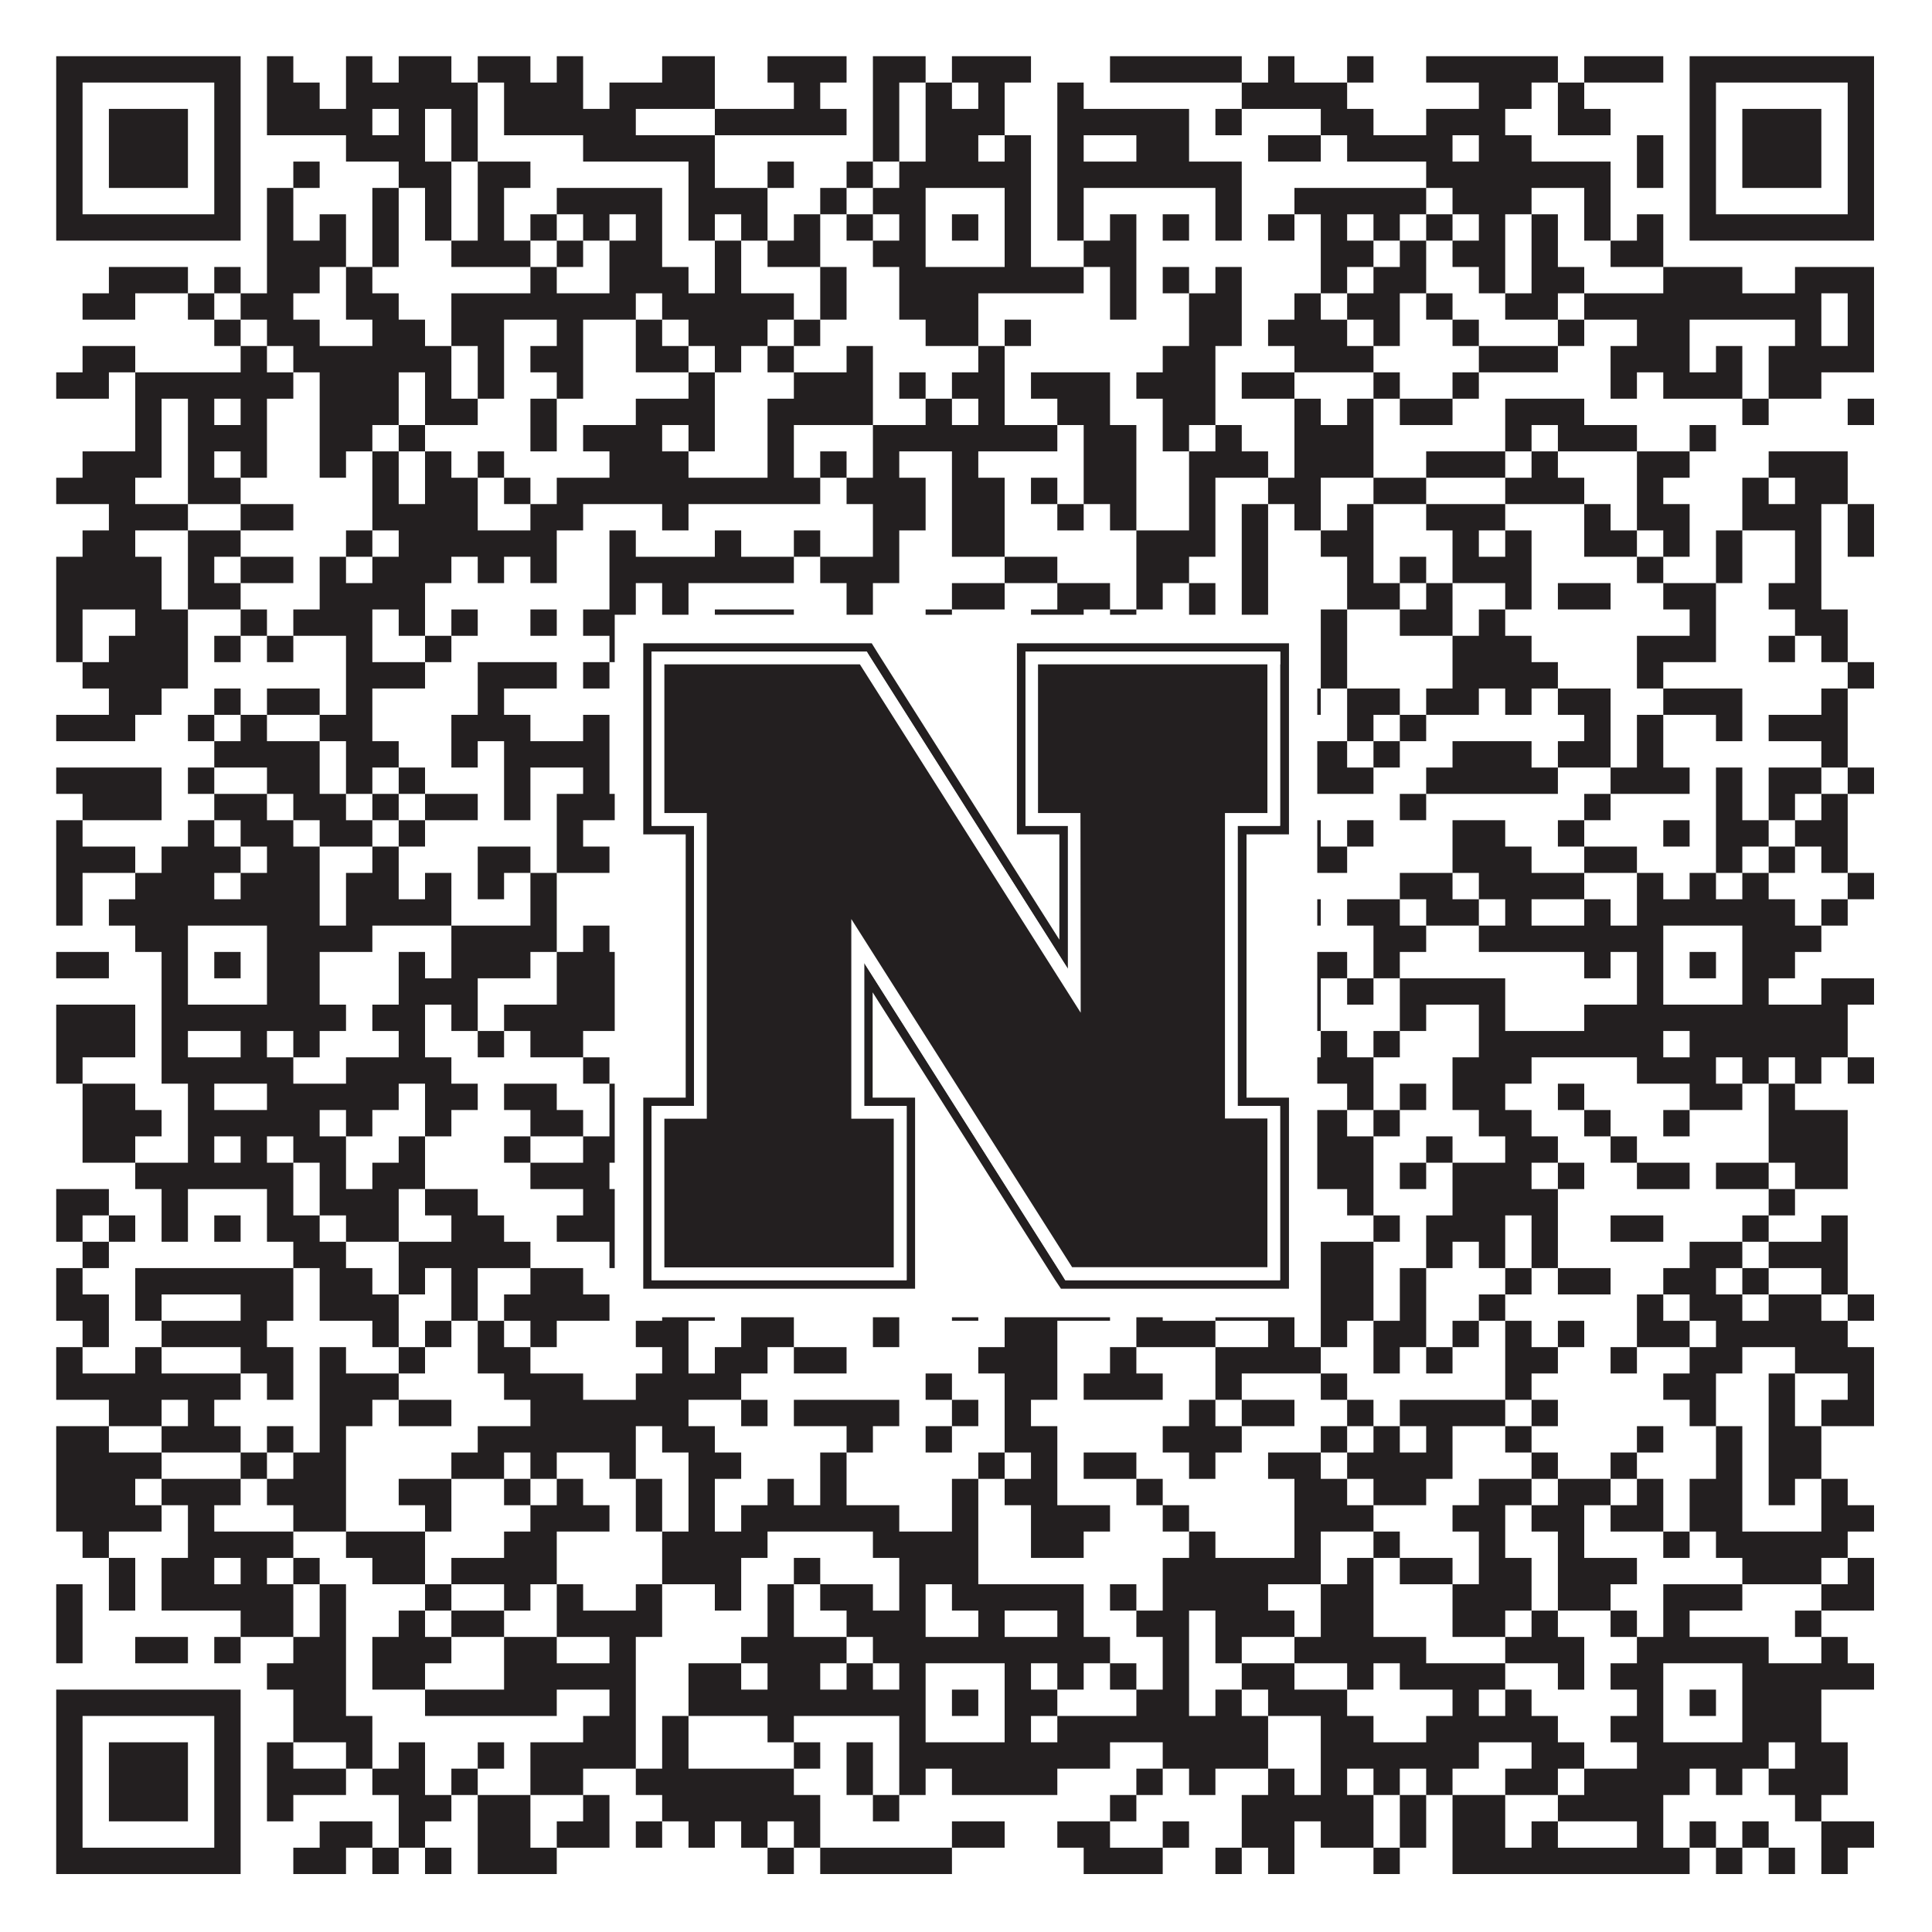 <?xml version="1.0"?>
<svg xmlns="http://www.w3.org/2000/svg" xmlns:xlink="http://www.w3.org/1999/xlink" version="1.1" width="1100px" height="1100px" viewBox="0 0 1100 1100"><rect x="0" y="0" width="1100" height="1100" fill="#ffffff" fill-opacity="1"/><path fill="#231f20" fill-opacity="1" d="M32,32L137,32L137,47L32,47ZM152,32L167,32L167,47L152,47ZM197,32L212,32L212,47L197,47ZM227,32L257,32L257,47L227,47ZM272,32L302,32L302,47L272,47ZM317,32L332,32L332,47L317,47ZM377,32L407,32L407,47L377,47ZM437,32L482,32L482,47L437,47ZM497,32L527,32L527,47L497,47ZM542,32L587,32L587,47L542,47ZM632,32L707,32L707,47L632,47ZM722,32L737,32L737,47L722,47ZM767,32L782,32L782,47L767,47ZM812,32L887,32L887,47L812,47ZM902,32L947,32L947,47L902,47ZM962,32L1067,32L1067,47L962,47ZM32,47L47,47L47,62L32,62ZM122,47L137,47L137,62L122,62ZM152,47L182,47L182,62L152,62ZM197,47L272,47L272,62L197,62ZM287,47L332,47L332,62L287,62ZM347,47L407,47L407,62L347,62ZM452,47L467,47L467,62L452,62ZM497,47L512,47L512,62L497,62ZM527,47L542,47L542,62L527,62ZM557,47L572,47L572,62L557,62ZM602,47L617,47L617,62L602,62ZM707,47L767,47L767,62L707,62ZM842,47L872,47L872,62L842,62ZM887,47L902,47L902,62L887,62ZM962,47L977,47L977,62L962,62ZM1052,47L1067,47L1067,62L1052,62ZM32,62L47,62L47,77L32,77ZM62,62L107,62L107,77L62,77ZM122,62L137,62L137,77L122,77ZM152,62L212,62L212,77L152,77ZM227,62L242,62L242,77L227,77ZM257,62L272,62L272,77L257,77ZM287,62L362,62L362,77L287,77ZM407,62L482,62L482,77L407,77ZM497,62L512,62L512,77L497,77ZM527,62L572,62L572,77L527,77ZM602,62L677,62L677,77L602,77ZM692,62L707,62L707,77L692,77ZM752,62L782,62L782,77L752,77ZM812,62L857,62L857,77L812,77ZM887,62L917,62L917,77L887,77ZM962,62L977,62L977,77L962,77ZM992,62L1037,62L1037,77L992,77ZM1052,62L1067,62L1067,77L1052,77ZM32,77L47,77L47,92L32,92ZM62,77L107,77L107,92L62,92ZM122,77L137,77L137,92L122,92ZM197,77L242,77L242,92L197,92ZM257,77L272,77L272,92L257,92ZM332,77L407,77L407,92L332,92ZM497,77L512,77L512,92L497,92ZM527,77L557,77L557,92L527,92ZM572,77L587,77L587,92L572,92ZM602,77L617,77L617,92L602,92ZM647,77L677,77L677,92L647,92ZM722,77L752,77L752,92L722,92ZM767,77L827,77L827,92L767,92ZM842,77L872,77L872,92L842,92ZM932,77L947,77L947,92L932,92ZM962,77L977,77L977,92L962,92ZM992,77L1037,77L1037,92L992,92ZM1052,77L1067,77L1067,92L1052,92ZM32,92L47,92L47,107L32,107ZM62,92L107,92L107,107L62,107ZM122,92L137,92L137,107L122,107ZM167,92L182,92L182,107L167,107ZM227,92L257,92L257,107L227,107ZM272,92L302,92L302,107L272,107ZM392,92L407,92L407,107L392,107ZM437,92L452,92L452,107L437,107ZM482,92L497,92L497,107L482,107ZM512,92L587,92L587,107L512,107ZM602,92L707,92L707,107L602,107ZM812,92L917,92L917,107L812,107ZM932,92L947,92L947,107L932,107ZM962,92L977,92L977,107L962,107ZM992,92L1037,92L1037,107L992,107ZM1052,92L1067,92L1067,107L1052,107ZM32,107L47,107L47,122L32,122ZM122,107L137,107L137,122L122,122ZM152,107L167,107L167,122L152,122ZM212,107L227,107L227,122L212,122ZM242,107L257,107L257,122L242,122ZM272,107L287,107L287,122L272,122ZM317,107L377,107L377,122L317,122ZM392,107L437,107L437,122L392,122ZM467,107L482,107L482,122L467,122ZM497,107L527,107L527,122L497,122ZM572,107L587,107L587,122L572,122ZM602,107L617,107L617,122L602,122ZM692,107L707,107L707,122L692,122ZM737,107L812,107L812,122L737,122ZM827,107L872,107L872,122L827,122ZM902,107L917,107L917,122L902,122ZM962,107L977,107L977,122L962,122ZM1052,107L1067,107L1067,122L1052,122ZM32,122L137,122L137,137L32,137ZM152,122L167,122L167,137L152,137ZM182,122L197,122L197,137L182,137ZM212,122L227,122L227,137L212,137ZM242,122L257,122L257,137L242,137ZM272,122L287,122L287,137L272,137ZM302,122L317,122L317,137L302,137ZM332,122L347,122L347,137L332,137ZM362,122L377,122L377,137L362,137ZM392,122L407,122L407,137L392,137ZM422,122L437,122L437,137L422,137ZM452,122L467,122L467,137L452,137ZM482,122L497,122L497,137L482,137ZM512,122L527,122L527,137L512,137ZM542,122L557,122L557,137L542,137ZM572,122L587,122L587,137L572,137ZM602,122L617,122L617,137L602,137ZM632,122L647,122L647,137L632,137ZM662,122L677,122L677,137L662,137ZM692,122L707,122L707,137L692,137ZM722,122L737,122L737,137L722,137ZM752,122L767,122L767,137L752,137ZM782,122L797,122L797,137L782,137ZM812,122L827,122L827,137L812,137ZM842,122L857,122L857,137L842,137ZM872,122L887,122L887,137L872,137ZM902,122L917,122L917,137L902,137ZM932,122L947,122L947,137L932,137ZM962,122L1067,122L1067,137L962,137ZM152,137L197,137L197,152L152,152ZM212,137L227,137L227,152L212,152ZM257,137L302,137L302,152L257,152ZM317,137L332,137L332,152L317,152ZM347,137L377,137L377,152L347,152ZM407,137L422,137L422,152L407,152ZM437,137L467,137L467,152L437,152ZM497,137L527,137L527,152L497,152ZM572,137L587,137L587,152L572,152ZM617,137L647,137L647,152L617,152ZM752,137L782,137L782,152L752,152ZM797,137L812,137L812,152L797,152ZM827,137L857,137L857,152L827,152ZM872,137L887,137L887,152L872,152ZM917,137L947,137L947,152L917,152ZM62,152L107,152L107,167L62,167ZM122,152L137,152L137,167L122,167ZM152,152L182,152L182,167L152,167ZM197,152L212,152L212,167L197,167ZM302,152L317,152L317,167L302,167ZM347,152L392,152L392,167L347,167ZM407,152L422,152L422,167L407,167ZM467,152L482,152L482,167L467,167ZM512,152L617,152L617,167L512,167ZM632,152L647,152L647,167L632,167ZM662,152L677,152L677,167L662,167ZM692,152L707,152L707,167L692,167ZM752,152L767,152L767,167L752,167ZM782,152L812,152L812,167L782,167ZM842,152L857,152L857,167L842,167ZM872,152L902,152L902,167L872,167ZM947,152L992,152L992,167L947,167ZM1022,152L1067,152L1067,167L1022,167ZM47,167L77,167L77,182L47,182ZM107,167L122,167L122,182L107,182ZM137,167L167,167L167,182L137,182ZM197,167L227,167L227,182L197,182ZM257,167L362,167L362,182L257,182ZM377,167L452,167L452,182L377,182ZM467,167L482,167L482,182L467,182ZM512,167L557,167L557,182L512,182ZM632,167L647,167L647,182L632,182ZM677,167L707,167L707,182L677,182ZM737,167L752,167L752,182L737,182ZM767,167L797,167L797,182L767,182ZM812,167L827,167L827,182L812,182ZM857,167L887,167L887,182L857,182ZM902,167L1037,167L1037,182L902,182ZM1052,167L1067,167L1067,182L1052,182ZM122,182L137,182L137,197L122,197ZM152,182L182,182L182,197L152,197ZM212,182L242,182L242,197L212,197ZM257,182L287,182L287,197L257,197ZM317,182L332,182L332,197L317,197ZM362,182L377,182L377,197L362,197ZM392,182L437,182L437,197L392,197ZM452,182L467,182L467,197L452,197ZM527,182L557,182L557,197L527,197ZM572,182L587,182L587,197L572,197ZM677,182L707,182L707,197L677,197ZM722,182L767,182L767,197L722,197ZM782,182L797,182L797,197L782,197ZM827,182L842,182L842,197L827,197ZM887,182L902,182L902,197L887,197ZM932,182L962,182L962,197L932,197ZM1022,182L1037,182L1037,197L1022,197ZM1052,182L1067,182L1067,197L1052,197ZM47,197L77,197L77,212L47,212ZM137,197L152,197L152,212L137,212ZM167,197L257,197L257,212L167,212ZM272,197L287,197L287,212L272,212ZM302,197L332,197L332,212L302,212ZM362,197L392,197L392,212L362,212ZM407,197L422,197L422,212L407,212ZM437,197L452,197L452,212L437,212ZM482,197L497,197L497,212L482,212ZM557,197L572,197L572,212L557,212ZM662,197L692,197L692,212L662,212ZM737,197L782,197L782,212L737,212ZM842,197L887,197L887,212L842,212ZM917,197L962,197L962,212L917,212ZM977,197L992,197L992,212L977,212ZM1007,197L1067,197L1067,212L1007,212ZM32,212L62,212L62,227L32,227ZM77,212L167,212L167,227L77,227ZM182,212L227,212L227,227L182,227ZM242,212L257,212L257,227L242,227ZM272,212L287,212L287,227L272,227ZM317,212L332,212L332,227L317,227ZM392,212L407,212L407,227L392,227ZM452,212L497,212L497,227L452,227ZM512,212L527,212L527,227L512,227ZM542,212L572,212L572,227L542,227ZM587,212L632,212L632,227L587,227ZM647,212L692,212L692,227L647,227ZM707,212L737,212L737,227L707,227ZM782,212L797,212L797,227L782,227ZM827,212L842,212L842,227L827,227ZM917,212L932,212L932,227L917,227ZM947,212L992,212L992,227L947,227ZM1007,212L1037,212L1037,227L1007,227ZM77,227L92,227L92,242L77,242ZM107,227L122,227L122,242L107,242ZM137,227L152,227L152,242L137,242ZM182,227L227,227L227,242L182,242ZM242,227L272,227L272,242L242,242ZM302,227L317,227L317,242L302,242ZM362,227L407,227L407,242L362,242ZM437,227L497,227L497,242L437,242ZM527,227L542,227L542,242L527,242ZM557,227L572,227L572,242L557,242ZM602,227L632,227L632,242L602,242ZM662,227L692,227L692,242L662,242ZM737,227L752,227L752,242L737,242ZM767,227L782,227L782,242L767,242ZM797,227L827,227L827,242L797,242ZM857,227L902,227L902,242L857,242ZM992,227L1007,227L1007,242L992,242ZM1052,227L1067,227L1067,242L1052,242ZM77,242L92,242L92,257L77,257ZM107,242L152,242L152,257L107,257ZM182,242L212,242L212,257L182,257ZM227,242L242,242L242,257L227,257ZM302,242L317,242L317,257L302,257ZM332,242L377,242L377,257L332,257ZM392,242L407,242L407,257L392,257ZM437,242L452,242L452,257L437,257ZM497,242L602,242L602,257L497,257ZM617,242L647,242L647,257L617,257ZM662,242L677,242L677,257L662,257ZM692,242L707,242L707,257L692,257ZM737,242L782,242L782,257L737,257ZM857,242L872,242L872,257L857,257ZM887,242L932,242L932,257L887,257ZM962,242L977,242L977,257L962,257ZM47,257L92,257L92,272L47,272ZM107,257L122,257L122,272L107,272ZM137,257L152,257L152,272L137,272ZM182,257L197,257L197,272L182,272ZM212,257L227,257L227,272L212,272ZM242,257L257,257L257,272L242,272ZM272,257L287,257L287,272L272,272ZM347,257L392,257L392,272L347,272ZM437,257L452,257L452,272L437,272ZM467,257L482,257L482,272L467,272ZM497,257L512,257L512,272L497,272ZM542,257L557,257L557,272L542,272ZM617,257L647,257L647,272L617,272ZM677,257L722,257L722,272L677,272ZM737,257L782,257L782,272L737,272ZM812,257L857,257L857,272L812,272ZM872,257L887,257L887,272L872,272ZM932,257L962,257L962,272L932,272ZM1007,257L1052,257L1052,272L1007,272ZM32,272L77,272L77,287L32,287ZM107,272L137,272L137,287L107,287ZM212,272L227,272L227,287L212,287ZM242,272L272,272L272,287L242,287ZM287,272L302,272L302,287L287,287ZM317,272L467,272L467,287L317,287ZM482,272L527,272L527,287L482,287ZM542,272L572,272L572,287L542,287ZM587,272L602,272L602,287L587,287ZM617,272L647,272L647,287L617,287ZM677,272L692,272L692,287L677,287ZM722,272L752,272L752,287L722,287ZM782,272L812,272L812,287L782,287ZM857,272L902,272L902,287L857,287ZM932,272L947,272L947,287L932,287ZM992,272L1007,272L1007,287L992,287ZM1022,272L1052,272L1052,287L1022,287ZM62,287L107,287L107,302L62,302ZM137,287L167,287L167,302L137,302ZM212,287L272,287L272,302L212,302ZM302,287L332,287L332,302L302,302ZM377,287L392,287L392,302L377,302ZM497,287L527,287L527,302L497,302ZM542,287L572,287L572,302L542,302ZM602,287L617,287L617,302L602,302ZM632,287L647,287L647,302L632,302ZM677,287L692,287L692,302L677,302ZM707,287L722,287L722,302L707,302ZM737,287L752,287L752,302L737,302ZM767,287L782,287L782,302L767,302ZM812,287L857,287L857,302L812,302ZM902,287L917,287L917,302L902,302ZM932,287L962,287L962,302L932,302ZM992,287L1037,287L1037,302L992,302ZM1052,287L1067,287L1067,302L1052,302ZM47,302L77,302L77,317L47,317ZM107,302L137,302L137,317L107,317ZM197,302L212,302L212,317L197,317ZM227,302L317,302L317,317L227,317ZM347,302L362,302L362,317L347,317ZM407,302L422,302L422,317L407,317ZM452,302L467,302L467,317L452,317ZM497,302L512,302L512,317L497,317ZM542,302L572,302L572,317L542,317ZM647,302L692,302L692,317L647,317ZM707,302L722,302L722,317L707,317ZM752,302L782,302L782,317L752,317ZM827,302L842,302L842,317L827,317ZM857,302L872,302L872,317L857,317ZM902,302L932,302L932,317L902,317ZM947,302L962,302L962,317L947,317ZM977,302L992,302L992,317L977,317ZM1022,302L1037,302L1037,317L1022,317ZM1052,302L1067,302L1067,317L1052,317ZM32,317L92,317L92,332L32,332ZM107,317L122,317L122,332L107,332ZM137,317L167,317L167,332L137,332ZM182,317L197,317L197,332L182,332ZM212,317L257,317L257,332L212,332ZM272,317L287,317L287,332L272,332ZM302,317L317,317L317,332L302,332ZM347,317L452,317L452,332L347,332ZM467,317L512,317L512,332L467,332ZM572,317L602,317L602,332L572,332ZM647,317L677,317L677,332L647,332ZM707,317L722,317L722,332L707,332ZM767,317L782,317L782,332L767,332ZM797,317L812,317L812,332L797,332ZM827,317L872,317L872,332L827,332ZM932,317L947,317L947,332L932,332ZM977,317L992,317L992,332L977,332ZM1022,317L1037,317L1037,332L1022,332ZM32,332L92,332L92,347L32,347ZM107,332L137,332L137,347L107,347ZM182,332L242,332L242,347L182,347ZM347,332L362,332L362,347L347,347ZM377,332L392,332L392,347L377,347ZM482,332L497,332L497,347L482,347ZM542,332L572,332L572,347L542,347ZM602,332L632,332L632,347L602,347ZM647,332L662,332L662,347L647,347ZM677,332L692,332L692,347L677,347ZM707,332L722,332L722,347L707,347ZM767,332L797,332L797,347L767,347ZM812,332L827,332L827,347L812,347ZM857,332L872,332L872,347L857,347ZM887,332L917,332L917,347L887,347ZM947,332L977,332L977,347L947,347ZM1007,332L1037,332L1037,347L1007,347ZM32,347L47,347L47,362L32,362ZM77,347L107,347L107,362L77,362ZM137,347L152,347L152,362L137,362ZM167,347L212,347L212,362L167,362ZM227,347L242,347L242,362L227,362ZM257,347L272,347L272,362L257,362ZM302,347L317,347L317,362L302,362ZM332,347L362,347L362,362L332,362ZM377,347L392,347L392,362L377,362ZM407,347L452,347L452,362L407,362ZM482,347L497,347L497,362L482,362ZM527,347L542,347L542,362L527,362ZM587,347L617,347L617,362L587,362ZM632,347L647,347L647,362L632,362ZM677,347L692,347L692,362L677,362ZM707,347L722,347L722,362L707,362ZM752,347L767,347L767,362L752,362ZM797,347L827,347L827,362L797,362ZM842,347L857,347L857,362L842,362ZM962,347L977,347L977,362L962,362ZM1022,347L1052,347L1052,362L1022,362ZM32,362L47,362L47,377L32,377ZM62,362L107,362L107,377L62,377ZM122,362L137,362L137,377L122,377ZM152,362L167,362L167,377L152,377ZM197,362L212,362L212,377L197,377ZM242,362L257,362L257,377L242,377ZM347,362L362,362L362,377L347,377ZM392,362L497,362L497,377L392,377ZM527,362L542,362L542,377L527,377ZM572,362L587,362L587,377L572,377ZM617,362L647,362L647,377L617,377ZM662,362L692,362L692,377L662,377ZM707,362L722,362L722,377L707,377ZM752,362L767,362L767,377L752,377ZM827,362L872,362L872,377L827,377ZM932,362L977,362L977,377L932,377ZM1007,362L1022,362L1022,377L1007,377ZM1037,362L1052,362L1052,377L1037,377ZM47,377L107,377L107,392L47,392ZM197,377L242,377L242,392L197,392ZM272,377L317,377L317,392L272,392ZM332,377L347,377L347,392L332,392ZM362,377L377,377L377,392L362,392ZM392,377L407,377L407,392L392,392ZM422,377L437,377L437,392L422,392ZM467,377L497,377L497,392L467,392ZM542,377L587,377L587,392L542,392ZM602,377L617,377L617,392L602,392ZM662,377L692,377L692,392L662,392ZM752,377L767,377L767,392L752,392ZM827,377L887,377L887,392L827,392ZM932,377L947,377L947,392L932,392ZM1052,377L1067,377L1067,392L1052,392ZM62,392L92,392L92,407L62,407ZM122,392L137,392L137,407L122,407ZM152,392L182,392L182,407L152,407ZM197,392L212,392L212,407L197,407ZM272,392L287,392L287,407L272,407ZM362,392L407,392L407,407L362,407ZM437,392L467,392L467,407L437,407ZM482,392L572,392L572,407L482,407ZM602,392L662,392L662,407L602,407ZM677,392L722,392L722,407L677,407ZM737,392L752,392L752,407L737,407ZM767,392L797,392L797,407L767,407ZM812,392L842,392L842,407L812,407ZM857,392L872,392L872,407L857,407ZM887,392L917,392L917,407L887,407ZM947,392L992,392L992,407L947,407ZM1037,392L1052,392L1052,407L1037,407ZM32,407L77,407L77,422L32,422ZM107,407L122,407L122,422L107,422ZM137,407L152,407L152,422L137,422ZM182,407L212,407L212,422L182,422ZM257,407L302,407L302,422L257,422ZM332,407L347,407L347,422L332,422ZM362,407L377,407L377,422L362,422ZM422,407L437,407L437,422L422,422ZM452,407L512,407L512,422L452,422ZM542,407L557,407L557,422L542,422ZM572,407L602,407L602,422L572,422ZM617,407L632,407L632,422L617,422ZM647,407L692,407L692,422L647,422ZM722,407L737,407L737,422L722,422ZM767,407L782,407L782,422L767,422ZM797,407L812,407L812,422L797,422ZM902,407L917,407L917,422L902,422ZM932,407L947,407L947,422L932,422ZM977,407L992,407L992,422L977,422ZM1007,407L1052,407L1052,422L1007,422ZM122,422L182,422L182,437L122,437ZM197,422L227,422L227,437L197,437ZM257,422L272,422L272,437L257,437ZM287,422L347,422L347,437L287,437ZM377,422L392,422L392,437L377,437ZM452,422L467,422L467,437L452,437ZM512,422L557,422L557,437L512,437ZM572,422L587,422L587,437L572,437ZM602,422L617,422L617,437L602,437ZM632,422L707,422L707,437L632,437ZM722,422L767,422L767,437L722,437ZM782,422L797,422L797,437L782,437ZM827,422L872,422L872,437L827,437ZM887,422L917,422L917,437L887,437ZM932,422L947,422L947,437L932,437ZM1037,422L1052,422L1052,437L1037,437ZM32,437L92,437L92,452L32,452ZM107,437L122,437L122,452L107,452ZM152,437L182,437L182,452L152,452ZM197,437L212,437L212,452L197,452ZM227,437L242,437L242,452L227,452ZM287,437L302,437L302,452L287,452ZM332,437L347,437L347,452L332,452ZM377,437L392,437L392,452L377,452ZM407,437L422,437L422,452L407,452ZM452,437L497,437L497,452L452,452ZM527,437L557,437L557,452L527,452ZM587,437L617,437L617,452L587,452ZM632,437L662,437L662,452L632,452ZM677,437L692,437L692,452L677,452ZM737,437L782,437L782,452L737,452ZM812,437L887,437L887,452L812,452ZM917,437L962,437L962,452L917,452ZM977,437L992,437L992,452L977,452ZM1007,437L1037,437L1037,452L1007,452ZM1052,437L1067,437L1067,452L1052,452ZM47,452L92,452L92,467L47,467ZM122,452L152,452L152,467L122,467ZM167,452L197,452L197,467L167,467ZM212,452L227,452L227,467L212,467ZM242,452L272,452L272,467L242,467ZM287,452L302,452L302,467L287,467ZM317,452L362,452L362,467L317,467ZM392,452L437,452L437,467L392,467ZM452,452L467,452L467,467L452,467ZM497,452L542,452L542,467L497,467ZM557,452L602,452L602,467L557,467ZM617,452L662,452L662,467L617,467ZM677,452L737,452L737,467L677,467ZM797,452L812,452L812,467L797,467ZM902,452L917,452L917,467L902,467ZM977,452L992,452L992,467L977,467ZM1007,452L1022,452L1022,467L1007,467ZM1037,452L1052,452L1052,467L1037,467ZM32,467L47,467L47,482L32,482ZM107,467L122,467L122,482L107,482ZM137,467L167,467L167,482L137,482ZM182,467L212,467L212,482L182,482ZM227,467L242,467L242,482L227,482ZM317,467L332,467L332,482L317,482ZM377,467L392,467L392,482L377,482ZM407,467L437,467L437,482L407,482ZM452,467L467,467L467,482L452,482ZM512,467L527,467L527,482L512,482ZM542,467L572,467L572,482L542,482ZM617,467L632,467L632,482L617,482ZM647,467L662,467L662,482L647,482ZM677,467L707,467L707,482L677,482ZM737,467L752,467L752,482L737,482ZM767,467L782,467L782,482L767,482ZM827,467L857,467L857,482L827,482ZM887,467L902,467L902,482L887,482ZM947,467L962,467L962,482L947,482ZM977,467L1007,467L1007,482L977,482ZM1022,467L1052,467L1052,482L1022,482ZM32,482L77,482L77,497L32,497ZM92,482L137,482L137,497L92,497ZM152,482L182,482L182,497L152,497ZM212,482L227,482L227,497L212,497ZM272,482L302,482L302,497L272,497ZM317,482L347,482L347,497L317,497ZM407,482L437,482L437,497L407,497ZM452,482L482,482L482,497L452,497ZM497,482L512,482L512,497L497,497ZM527,482L557,482L557,497L527,497ZM572,482L587,482L587,497L572,497ZM602,482L617,482L617,497L602,497ZM632,482L662,482L662,497L632,497ZM707,482L767,482L767,497L707,497ZM827,482L872,482L872,497L827,497ZM902,482L932,482L932,497L902,497ZM977,482L992,482L992,497L977,497ZM1007,482L1022,482L1022,497L1007,497ZM1037,482L1052,482L1052,497L1037,497ZM32,497L47,497L47,512L32,512ZM77,497L122,497L122,512L77,512ZM137,497L182,497L182,512L137,512ZM197,497L227,497L227,512L197,512ZM242,497L257,497L257,512L242,512ZM272,497L287,497L287,512L272,512ZM302,497L317,497L317,512L302,512ZM422,497L437,497L437,512L422,512ZM452,497L467,497L467,512L452,512ZM482,497L512,497L512,512L482,512ZM542,497L632,497L632,512L542,512ZM677,497L692,497L692,512L677,512ZM707,497L722,497L722,512L707,512ZM797,497L827,497L827,512L797,512ZM842,497L902,497L902,512L842,512ZM932,497L947,497L947,512L932,512ZM962,497L977,497L977,512L962,512ZM992,497L1007,497L1007,512L992,512ZM1052,497L1067,497L1067,512L1052,512ZM32,512L47,512L47,527L32,527ZM62,512L182,512L182,527L62,527ZM197,512L257,512L257,527L197,527ZM302,512L317,512L317,527L302,527ZM392,512L407,512L407,527L392,527ZM452,512L482,512L482,527L452,527ZM512,512L587,512L587,527L512,527ZM602,512L722,512L722,527L602,527ZM737,512L752,512L752,527L737,527ZM767,512L797,512L797,527L767,527ZM812,512L842,512L842,527L812,527ZM857,512L872,512L872,527L857,527ZM902,512L917,512L917,527L902,527ZM932,512L1022,512L1022,527L932,527ZM1037,512L1052,512L1052,527L1037,527ZM77,527L107,527L107,542L77,542ZM152,527L212,527L212,542L152,542ZM257,527L317,527L317,542L257,542ZM332,527L347,527L347,542L332,542ZM377,527L407,527L407,542L377,542ZM437,527L482,527L482,542L437,542ZM512,527L527,527L527,542L512,542ZM572,527L587,527L587,542L572,542ZM602,527L617,527L617,542L602,542ZM632,527L662,527L662,542L632,542ZM677,527L737,527L737,542L677,542ZM782,527L812,527L812,542L782,542ZM842,527L947,527L947,542L842,542ZM992,527L1037,527L1037,542L992,542ZM32,542L62,542L62,557L32,557ZM92,542L107,542L107,557L92,557ZM122,542L137,542L137,557L122,557ZM152,542L182,542L182,557L152,557ZM227,542L242,542L242,557L227,557ZM257,542L302,542L302,557L257,557ZM317,542L362,542L362,557L317,557ZM377,542L407,542L407,557L377,557ZM422,542L437,542L437,557L422,557ZM482,542L527,542L527,557L482,557ZM542,542L557,542L557,557L542,557ZM572,542L692,542L692,557L572,557ZM707,542L767,542L767,557L707,557ZM782,542L797,542L797,557L782,557ZM902,542L917,542L917,557L902,557ZM932,542L947,542L947,557L932,557ZM962,542L977,542L977,557L962,557ZM992,542L1022,542L1022,557L992,557ZM92,557L107,557L107,572L92,572ZM152,557L182,557L182,572L152,572ZM227,557L272,557L272,572L227,572ZM317,557L362,557L362,572L317,572ZM392,557L407,557L407,572L392,572ZM422,557L452,557L452,572L422,572ZM467,557L497,557L497,572L467,572ZM512,557L527,557L527,572L512,572ZM572,557L617,557L617,572L572,572ZM647,557L662,557L662,572L647,572ZM722,557L752,557L752,572L722,572ZM767,557L782,557L782,572L767,572ZM797,557L857,557L857,572L797,572ZM932,557L947,557L947,572L932,572ZM992,557L1007,557L1007,572L992,572ZM1037,557L1067,557L1067,572L1037,572ZM32,572L77,572L77,587L32,587ZM92,572L197,572L197,587L92,587ZM212,572L242,572L242,587L212,587ZM257,572L272,572L272,587L257,587ZM287,572L362,572L362,587L287,587ZM407,572L482,572L482,587L407,587ZM497,572L587,572L587,587L497,587ZM602,572L617,572L617,587L602,587ZM647,572L752,572L752,587L647,587ZM797,572L812,572L812,587L797,587ZM842,572L857,572L857,587L842,587ZM902,572L1052,572L1052,587L902,587ZM32,587L77,587L77,602L32,602ZM92,587L107,587L107,602L92,602ZM137,587L152,587L152,602L137,602ZM167,587L182,587L182,602L167,602ZM227,587L242,587L242,602L227,602ZM272,587L287,587L287,602L272,602ZM302,587L332,587L332,602L302,602ZM362,587L377,587L377,602L362,602ZM392,587L407,587L407,602L392,602ZM482,587L497,587L497,602L482,602ZM527,587L542,587L542,602L527,602ZM557,587L587,587L587,602L557,602ZM632,587L647,587L647,602L632,602ZM662,587L677,587L677,602L662,602ZM722,587L737,587L737,602L722,602ZM752,587L767,587L767,602L752,602ZM782,587L797,587L797,602L782,602ZM842,587L947,587L947,602L842,602ZM962,587L1052,587L1052,602L962,602ZM32,602L47,602L47,617L32,617ZM92,602L167,602L167,617L92,617ZM197,602L257,602L257,617L197,617ZM332,602L347,602L347,617L332,617ZM362,602L392,602L392,617L362,617ZM422,602L437,602L437,617L422,617ZM452,602L527,602L527,617L452,617ZM587,602L632,602L632,617L587,617ZM647,602L677,602L677,617L647,617ZM707,602L722,602L722,617L707,617ZM737,602L782,602L782,617L737,617ZM827,602L872,602L872,617L827,617ZM932,602L977,602L977,617L932,617ZM992,602L1007,602L1007,617L992,617ZM1022,602L1037,602L1037,617L1022,617ZM1052,602L1067,602L1067,617L1052,617ZM47,617L77,617L77,632L47,632ZM107,617L122,617L122,632L107,632ZM152,617L227,617L227,632L152,632ZM242,617L272,617L272,632L242,632ZM287,617L317,617L317,632L287,632ZM347,617L362,617L362,632L347,632ZM437,617L497,617L497,632L437,632ZM527,617L542,617L542,632L527,632ZM557,617L572,617L572,632L557,632ZM587,617L602,617L602,632L587,632ZM647,617L707,617L707,632L647,632ZM722,617L737,617L737,632L722,632ZM767,617L782,617L782,632L767,632ZM797,617L812,617L812,632L797,632ZM827,617L857,617L857,632L827,632ZM887,617L902,617L902,632L887,632ZM962,617L992,617L992,632L962,632ZM1007,617L1022,617L1022,632L1007,632ZM47,632L92,632L92,647L47,647ZM107,632L182,632L182,647L107,647ZM197,632L212,632L212,647L197,647ZM242,632L257,632L257,647L242,647ZM302,632L332,632L332,647L302,647ZM347,632L362,632L362,647L347,647ZM407,632L467,632L467,647L407,647ZM482,632L497,632L497,647L482,647ZM527,632L557,632L557,647L527,647ZM602,632L617,632L617,647L602,647ZM647,632L692,632L692,647L647,647ZM707,632L767,632L767,647L707,647ZM782,632L797,632L797,647L782,647ZM842,632L872,632L872,647L842,647ZM902,632L917,632L917,647L902,647ZM947,632L962,632L962,647L947,647ZM1007,632L1052,632L1052,647L1007,647ZM47,647L77,647L77,662L47,662ZM107,647L122,647L122,662L107,662ZM137,647L152,647L152,662L137,662ZM167,647L197,647L197,662L167,662ZM227,647L242,647L242,662L227,662ZM287,647L302,647L302,662L287,662ZM332,647L377,647L377,662L332,662ZM392,647L407,647L407,662L392,662ZM437,647L452,647L452,662L437,662ZM467,647L482,647L482,662L467,662ZM497,647L527,647L527,662L497,662ZM557,647L572,647L572,662L557,662ZM587,647L602,647L602,662L587,662ZM617,647L632,647L632,662L617,662ZM647,647L677,647L677,662L647,662ZM692,647L782,647L782,662L692,662ZM812,647L827,647L827,662L812,662ZM857,647L887,647L887,662L857,662ZM917,647L932,647L932,662L917,662ZM1007,647L1052,647L1052,662L1007,662ZM77,662L167,662L167,677L77,677ZM182,662L197,662L197,677L182,677ZM212,662L242,662L242,677L212,677ZM302,662L347,662L347,677L302,677ZM362,662L407,662L407,677L362,677ZM482,662L497,662L497,677L482,677ZM512,662L572,662L572,677L512,677ZM632,662L782,662L782,677L632,677ZM797,662L812,662L812,677L797,677ZM827,662L872,662L872,677L827,677ZM887,662L902,662L902,677L887,677ZM932,662L962,662L962,677L932,677ZM977,662L1007,662L1007,677L977,677ZM1022,662L1052,662L1052,677L1022,677ZM32,677L62,677L62,692L32,692ZM92,677L107,677L107,692L92,692ZM152,677L167,677L167,692L152,692ZM182,677L227,677L227,692L182,692ZM242,677L272,677L272,692L242,692ZM332,677L362,677L362,692L332,692ZM407,677L422,677L422,692L407,692ZM437,677L512,677L512,692L437,692ZM542,677L617,677L617,692L542,692ZM707,677L737,677L737,692L707,692ZM767,677L782,677L782,692L767,692ZM827,677L887,677L887,692L827,692ZM1007,677L1022,677L1022,692L1007,692ZM32,692L47,692L47,707L32,707ZM62,692L77,692L77,707L62,707ZM92,692L107,692L107,707L92,707ZM122,692L137,692L137,707L122,707ZM152,692L182,692L182,707L152,707ZM197,692L227,692L227,707L197,707ZM257,692L287,692L287,707L257,707ZM317,692L362,692L362,707L317,707ZM392,692L422,692L422,707L392,707ZM452,692L467,692L467,707L452,707ZM512,692L527,692L527,707L512,707ZM557,692L572,692L572,707L557,707ZM602,692L617,692L617,707L602,707ZM632,692L677,692L677,707L632,707ZM692,692L707,692L707,707L692,707ZM782,692L797,692L797,707L782,707ZM812,692L857,692L857,707L812,707ZM872,692L887,692L887,707L872,707ZM917,692L947,692L947,707L917,707ZM992,692L1007,692L1007,707L992,707ZM1037,692L1052,692L1052,707L1037,707ZM47,707L62,707L62,722L47,722ZM167,707L197,707L197,722L167,722ZM227,707L302,707L302,722L227,722ZM347,707L407,707L407,722L347,722ZM482,707L497,707L497,722L482,722ZM512,707L527,707L527,722L512,722ZM602,707L632,707L632,722L602,722ZM677,707L692,707L692,722L677,722ZM707,707L737,707L737,722L707,722ZM752,707L782,707L782,722L752,722ZM812,707L827,707L827,722L812,722ZM842,707L857,707L857,722L842,722ZM872,707L887,707L887,722L872,722ZM962,707L992,707L992,722L962,722ZM1007,707L1052,707L1052,722L1007,722ZM32,722L47,722L47,737L32,737ZM77,722L167,722L167,737L77,737ZM182,722L212,722L212,737L182,737ZM227,722L242,722L242,737L227,737ZM257,722L272,722L272,737L257,737ZM302,722L332,722L332,737L302,737ZM362,722L392,722L392,737L362,737ZM437,722L452,722L452,737L437,737ZM482,722L527,722L527,737L482,737ZM572,722L617,722L617,737L572,737ZM647,722L662,722L662,737L647,737ZM707,722L737,722L737,737L707,737ZM752,722L782,722L782,737L752,737ZM797,722L812,722L812,737L797,737ZM857,722L872,722L872,737L857,737ZM887,722L917,722L917,737L887,737ZM947,722L977,722L977,737L947,737ZM992,722L1007,722L1007,737L992,737ZM1037,722L1052,722L1052,737L1037,737ZM32,737L62,737L62,752L32,752ZM77,737L92,737L92,752L77,752ZM137,737L167,737L167,752L137,752ZM182,737L227,737L227,752L182,752ZM257,737L272,737L272,752L257,752ZM287,737L347,737L347,752L287,752ZM377,737L407,737L407,752L377,752ZM422,737L452,737L452,752L422,752ZM497,737L512,737L512,752L497,752ZM542,737L557,737L557,752L542,752ZM572,737L632,737L632,752L572,752ZM647,737L662,737L662,752L647,752ZM692,737L737,737L737,752L692,752ZM752,737L782,737L782,752L752,752ZM797,737L812,737L812,752L797,752ZM842,737L857,737L857,752L842,752ZM932,737L947,737L947,752L932,752ZM962,737L992,737L992,752L962,752ZM1007,737L1037,737L1037,752L1007,752ZM1052,737L1067,737L1067,752L1052,752ZM47,752L62,752L62,767L47,767ZM92,752L152,752L152,767L92,767ZM212,752L227,752L227,767L212,767ZM242,752L257,752L257,767L242,767ZM272,752L287,752L287,767L272,767ZM302,752L317,752L317,767L302,767ZM362,752L392,752L392,767L362,767ZM422,752L452,752L452,767L422,767ZM497,752L512,752L512,767L497,767ZM572,752L602,752L602,767L572,767ZM647,752L692,752L692,767L647,767ZM722,752L737,752L737,767L722,767ZM752,752L767,752L767,767L752,767ZM782,752L812,752L812,767L782,767ZM827,752L842,752L842,767L827,767ZM857,752L872,752L872,767L857,767ZM887,752L902,752L902,767L887,767ZM932,752L962,752L962,767L932,767ZM977,752L1052,752L1052,767L977,767ZM32,767L47,767L47,782L32,782ZM77,767L92,767L92,782L77,782ZM137,767L167,767L167,782L137,782ZM182,767L197,767L197,782L182,782ZM227,767L242,767L242,782L227,782ZM272,767L302,767L302,782L272,782ZM377,767L392,767L392,782L377,782ZM407,767L437,767L437,782L407,782ZM452,767L482,767L482,782L452,782ZM557,767L602,767L602,782L557,782ZM632,767L647,767L647,782L632,782ZM692,767L752,767L752,782L692,782ZM782,767L797,767L797,782L782,782ZM812,767L827,767L827,782L812,782ZM857,767L887,767L887,782L857,782ZM917,767L932,767L932,782L917,782ZM962,767L992,767L992,782L962,782ZM1022,767L1067,767L1067,782L1022,782ZM32,782L137,782L137,797L32,797ZM152,782L167,782L167,797L152,797ZM182,782L227,782L227,797L182,797ZM287,782L332,782L332,797L287,797ZM362,782L422,782L422,797L362,797ZM527,782L542,782L542,797L527,797ZM572,782L602,782L602,797L572,797ZM617,782L662,782L662,797L617,797ZM692,782L707,782L707,797L692,797ZM752,782L767,782L767,797L752,797ZM857,782L872,782L872,797L857,797ZM947,782L977,782L977,797L947,797ZM1007,782L1022,782L1022,797L1007,797ZM1052,782L1067,782L1067,797L1052,797ZM62,797L92,797L92,812L62,812ZM107,797L122,797L122,812L107,812ZM182,797L212,797L212,812L182,812ZM227,797L257,797L257,812L227,812ZM302,797L392,797L392,812L302,812ZM422,797L437,797L437,812L422,812ZM452,797L512,797L512,812L452,812ZM542,797L557,797L557,812L542,812ZM572,797L587,797L587,812L572,812ZM677,797L692,797L692,812L677,812ZM707,797L737,797L737,812L707,812ZM767,797L782,797L782,812L767,812ZM797,797L857,797L857,812L797,812ZM872,797L887,797L887,812L872,812ZM962,797L977,797L977,812L962,812ZM1007,797L1022,797L1022,812L1007,812ZM1037,797L1067,797L1067,812L1037,812ZM32,812L62,812L62,827L32,827ZM92,812L137,812L137,827L92,827ZM152,812L167,812L167,827L152,827ZM182,812L197,812L197,827L182,827ZM272,812L362,812L362,827L272,827ZM377,812L407,812L407,827L377,827ZM482,812L497,812L497,827L482,827ZM527,812L542,812L542,827L527,827ZM572,812L602,812L602,827L572,827ZM662,812L707,812L707,827L662,827ZM752,812L767,812L767,827L752,827ZM782,812L797,812L797,827L782,827ZM812,812L827,812L827,827L812,827ZM857,812L872,812L872,827L857,827ZM932,812L947,812L947,827L932,827ZM977,812L992,812L992,827L977,827ZM1007,812L1037,812L1037,827L1007,827ZM32,827L92,827L92,842L32,842ZM137,827L152,827L152,842L137,842ZM167,827L197,827L197,842L167,842ZM257,827L287,827L287,842L257,842ZM302,827L317,827L317,842L302,842ZM347,827L362,827L362,842L347,842ZM392,827L422,827L422,842L392,842ZM467,827L482,827L482,842L467,842ZM557,827L572,827L572,842L557,842ZM587,827L602,827L602,842L587,842ZM617,827L647,827L647,842L617,842ZM677,827L692,827L692,842L677,842ZM722,827L752,827L752,842L722,842ZM767,827L827,827L827,842L767,842ZM872,827L887,827L887,842L872,842ZM917,827L932,827L932,842L917,842ZM977,827L992,827L992,842L977,842ZM1007,827L1037,827L1037,842L1007,842ZM32,842L77,842L77,857L32,857ZM92,842L137,842L137,857L92,857ZM152,842L197,842L197,857L152,857ZM227,842L257,842L257,857L227,857ZM287,842L302,842L302,857L287,857ZM317,842L332,842L332,857L317,857ZM362,842L377,842L377,857L362,857ZM392,842L407,842L407,857L392,857ZM437,842L452,842L452,857L437,857ZM467,842L482,842L482,857L467,857ZM542,842L557,842L557,857L542,857ZM572,842L602,842L602,857L572,857ZM647,842L662,842L662,857L647,857ZM737,842L767,842L767,857L737,857ZM782,842L812,842L812,857L782,857ZM842,842L872,842L872,857L842,857ZM887,842L917,842L917,857L887,857ZM932,842L947,842L947,857L932,857ZM962,842L992,842L992,857L962,857ZM1007,842L1022,842L1022,857L1007,857ZM1037,842L1052,842L1052,857L1037,857ZM32,857L92,857L92,872L32,872ZM107,857L122,857L122,872L107,872ZM167,857L197,857L197,872L167,872ZM242,857L257,857L257,872L242,872ZM302,857L347,857L347,872L302,872ZM362,857L377,857L377,872L362,872ZM392,857L407,857L407,872L392,872ZM422,857L512,857L512,872L422,872ZM542,857L557,857L557,872L542,872ZM587,857L632,857L632,872L587,872ZM662,857L677,857L677,872L662,872ZM737,857L782,857L782,872L737,872ZM827,857L857,857L857,872L827,872ZM872,857L902,857L902,872L872,872ZM917,857L947,857L947,872L917,872ZM962,857L992,857L992,872L962,872ZM1037,857L1067,857L1067,872L1037,872ZM47,872L62,872L62,887L47,887ZM107,872L167,872L167,887L107,887ZM197,872L242,872L242,887L197,887ZM287,872L317,872L317,887L287,887ZM377,872L437,872L437,887L377,887ZM497,872L557,872L557,887L497,887ZM587,872L617,872L617,887L587,887ZM677,872L692,872L692,887L677,887ZM737,872L752,872L752,887L737,887ZM782,872L797,872L797,887L782,887ZM842,872L857,872L857,887L842,887ZM887,872L902,872L902,887L887,887ZM947,872L962,872L962,887L947,887ZM977,872L1052,872L1052,887L977,887ZM62,887L77,887L77,902L62,902ZM92,887L122,887L122,902L92,902ZM137,887L152,887L152,902L137,902ZM167,887L182,887L182,902L167,902ZM212,887L242,887L242,902L212,902ZM257,887L317,887L317,902L257,902ZM377,887L422,887L422,902L377,902ZM452,887L467,887L467,902L452,902ZM512,887L557,887L557,902L512,902ZM662,887L752,887L752,902L662,902ZM767,887L782,887L782,902L767,902ZM797,887L827,887L827,902L797,902ZM842,887L872,887L872,902L842,902ZM887,887L932,887L932,902L887,902ZM992,887L1037,887L1037,902L992,902ZM1052,887L1067,887L1067,902L1052,902ZM32,902L47,902L47,917L32,917ZM62,902L77,902L77,917L62,917ZM92,902L167,902L167,917L92,917ZM182,902L197,902L197,917L182,917ZM242,902L257,902L257,917L242,917ZM287,902L302,902L302,917L287,917ZM317,902L332,902L332,917L317,917ZM362,902L377,902L377,917L362,917ZM407,902L422,902L422,917L407,917ZM437,902L452,902L452,917L437,917ZM467,902L497,902L497,917L467,917ZM512,902L527,902L527,917L512,917ZM542,902L617,902L617,917L542,917ZM632,902L647,902L647,917L632,917ZM662,902L722,902L722,917L662,917ZM752,902L782,902L782,917L752,917ZM827,902L872,902L872,917L827,917ZM887,902L917,902L917,917L887,917ZM947,902L992,902L992,917L947,917ZM1037,902L1067,902L1067,917L1037,917ZM32,917L47,917L47,932L32,932ZM137,917L167,917L167,932L137,932ZM182,917L197,917L197,932L182,932ZM227,917L242,917L242,932L227,932ZM257,917L287,917L287,932L257,932ZM317,917L377,917L377,932L317,932ZM437,917L452,917L452,932L437,932ZM482,917L527,917L527,932L482,932ZM557,917L572,917L572,932L557,932ZM602,917L617,917L617,932L602,932ZM647,917L677,917L677,932L647,932ZM692,917L737,917L737,932L692,932ZM752,917L782,917L782,932L752,932ZM827,917L857,917L857,932L827,932ZM872,917L887,917L887,932L872,932ZM917,917L932,917L932,932L917,932ZM947,917L962,917L962,932L947,932ZM1022,917L1037,917L1037,932L1022,932ZM32,932L47,932L47,947L32,947ZM77,932L107,932L107,947L77,947ZM122,932L137,932L137,947L122,947ZM167,932L197,932L197,947L167,947ZM212,932L257,932L257,947L212,947ZM287,932L317,932L317,947L287,947ZM347,932L362,932L362,947L347,947ZM422,932L482,932L482,947L422,947ZM497,932L632,932L632,947L497,947ZM662,932L677,932L677,947L662,947ZM692,932L707,932L707,947L692,947ZM737,932L812,932L812,947L737,947ZM857,932L902,932L902,947L857,947ZM932,932L1007,932L1007,947L932,947ZM1037,932L1052,932L1052,947L1037,947ZM152,947L197,947L197,962L152,962ZM212,947L242,947L242,962L212,962ZM287,947L362,947L362,962L287,962ZM392,947L422,947L422,962L392,962ZM437,947L467,947L467,962L437,962ZM482,947L497,947L497,962L482,962ZM512,947L527,947L527,962L512,962ZM572,947L587,947L587,962L572,962ZM602,947L617,947L617,962L602,962ZM632,947L647,947L647,962L632,962ZM662,947L677,947L677,962L662,962ZM707,947L737,947L737,962L707,962ZM767,947L782,947L782,962L767,962ZM797,947L857,947L857,962L797,962ZM887,947L902,947L902,962L887,962ZM917,947L947,947L947,962L917,962ZM992,947L1067,947L1067,962L992,962ZM32,962L137,962L137,977L32,977ZM167,962L197,962L197,977L167,977ZM242,962L317,962L317,977L242,977ZM347,962L362,962L362,977L347,977ZM392,962L527,962L527,977L392,977ZM542,962L557,962L557,977L542,977ZM572,962L602,962L602,977L572,977ZM647,962L677,962L677,977L647,977ZM692,962L707,962L707,977L692,977ZM722,962L767,962L767,977L722,977ZM827,962L842,962L842,977L827,977ZM857,962L872,962L872,977L857,977ZM932,962L947,962L947,977L932,977ZM962,962L977,962L977,977L962,977ZM992,962L1037,962L1037,977L992,977ZM32,977L47,977L47,992L32,992ZM122,977L137,977L137,992L122,992ZM167,977L212,977L212,992L167,992ZM332,977L362,977L362,992L332,992ZM377,977L392,977L392,992L377,992ZM437,977L452,977L452,992L437,992ZM512,977L527,977L527,992L512,992ZM572,977L587,977L587,992L572,992ZM602,977L722,977L722,992L602,992ZM752,977L782,977L782,992L752,992ZM812,977L887,977L887,992L812,992ZM917,977L947,977L947,992L917,992ZM992,977L1037,977L1037,992L992,992ZM32,992L47,992L47,1007L32,1007ZM62,992L107,992L107,1007L62,1007ZM122,992L137,992L137,1007L122,1007ZM152,992L167,992L167,1007L152,1007ZM197,992L212,992L212,1007L197,1007ZM227,992L242,992L242,1007L227,1007ZM272,992L287,992L287,1007L272,1007ZM302,992L362,992L362,1007L302,1007ZM377,992L392,992L392,1007L377,1007ZM452,992L467,992L467,1007L452,1007ZM482,992L497,992L497,1007L482,1007ZM512,992L632,992L632,1007L512,1007ZM662,992L722,992L722,1007L662,1007ZM752,992L842,992L842,1007L752,1007ZM872,992L902,992L902,1007L872,1007ZM932,992L1007,992L1007,1007L932,1007ZM1022,992L1052,992L1052,1007L1022,1007ZM32,1007L47,1007L47,1022L32,1022ZM62,1007L107,1007L107,1022L62,1022ZM122,1007L137,1007L137,1022L122,1022ZM152,1007L197,1007L197,1022L152,1022ZM212,1007L242,1007L242,1022L212,1022ZM257,1007L272,1007L272,1022L257,1022ZM302,1007L332,1007L332,1022L302,1022ZM362,1007L452,1007L452,1022L362,1022ZM482,1007L497,1007L497,1022L482,1022ZM512,1007L527,1007L527,1022L512,1022ZM542,1007L602,1007L602,1022L542,1022ZM647,1007L662,1007L662,1022L647,1022ZM677,1007L692,1007L692,1022L677,1022ZM722,1007L737,1007L737,1022L722,1022ZM752,1007L767,1007L767,1022L752,1022ZM782,1007L797,1007L797,1022L782,1022ZM812,1007L827,1007L827,1022L812,1022ZM857,1007L887,1007L887,1022L857,1022ZM902,1007L962,1007L962,1022L902,1022ZM977,1007L992,1007L992,1022L977,1022ZM1007,1007L1052,1007L1052,1022L1007,1022ZM32,1022L47,1022L47,1037L32,1037ZM62,1022L107,1022L107,1037L62,1037ZM122,1022L137,1022L137,1037L122,1037ZM152,1022L167,1022L167,1037L152,1037ZM227,1022L257,1022L257,1037L227,1037ZM272,1022L302,1022L302,1037L272,1037ZM332,1022L347,1022L347,1037L332,1037ZM377,1022L467,1022L467,1037L377,1037ZM497,1022L512,1022L512,1037L497,1037ZM632,1022L647,1022L647,1037L632,1037ZM707,1022L782,1022L782,1037L707,1037ZM797,1022L812,1022L812,1037L797,1037ZM827,1022L857,1022L857,1037L827,1037ZM887,1022L947,1022L947,1037L887,1037ZM1022,1022L1037,1022L1037,1037L1022,1037ZM32,1037L47,1037L47,1052L32,1052ZM122,1037L137,1037L137,1052L122,1052ZM182,1037L212,1037L212,1052L182,1052ZM227,1037L242,1037L242,1052L227,1052ZM272,1037L302,1037L302,1052L272,1052ZM317,1037L347,1037L347,1052L317,1052ZM362,1037L377,1037L377,1052L362,1052ZM392,1037L407,1037L407,1052L392,1052ZM422,1037L437,1037L437,1052L422,1052ZM452,1037L467,1037L467,1052L452,1052ZM542,1037L572,1037L572,1052L542,1052ZM602,1037L632,1037L632,1052L602,1052ZM662,1037L677,1037L677,1052L662,1052ZM707,1037L737,1037L737,1052L707,1052ZM752,1037L782,1037L782,1052L752,1052ZM797,1037L812,1037L812,1052L797,1052ZM827,1037L857,1037L857,1052L827,1052ZM872,1037L887,1037L887,1052L872,1052ZM932,1037L947,1037L947,1052L932,1052ZM962,1037L977,1037L977,1052L962,1052ZM992,1037L1007,1037L1007,1052L992,1052ZM1037,1037L1067,1037L1067,1052L1037,1052ZM32,1052L137,1052L137,1067L32,1067ZM167,1052L197,1052L197,1067L167,1067ZM212,1052L227,1052L227,1067L212,1067ZM242,1052L257,1052L257,1067L242,1067ZM272,1052L317,1052L317,1067L272,1067ZM437,1052L452,1052L452,1067L437,1067ZM467,1052L542,1052L542,1067L467,1067ZM617,1052L662,1052L662,1067L617,1067ZM692,1052L707,1052L707,1067L692,1067ZM722,1052L737,1052L737,1067L722,1067ZM782,1052L797,1052L797,1067L782,1067ZM827,1052L962,1052L962,1067L827,1067ZM977,1052L992,1052L992,1067L977,1067ZM1007,1052L1022,1052L1022,1067L1007,1067ZM1037,1052L1052,1052L1052,1067L1037,1067Z"/>
<svg x="350" y="350" width="400" height="400" version="1.1" xmlns="http://www.w3.org/2000/svg" xmlns:xlink="http://www.w3.org/1999/xlink"
	 viewBox="0 0 302.9 302.9" style="enable-background:new 0 0 302.9 302.9;" xml:space="preserve">
<style type="text/css">
	.st0{fill:#FFFFFF;}
	.st1{fill:#231F20;}
</style>
<g>
	<rect class="st0" width="302.9" height="302.9"/>
</g>
<g>
	<g>
		<path class="st1" d="M281.4,12.3h-108v82.4h18.3v45.4L113.4,16.5l-2.6-4.2H12.3v82.4h18.3v113.5H12.3v82.4h117.2v-82.4h-18.3
			v-45.4l78.4,123.6l2.8,4.2h98.3v-82.4h-18.3V94.7h18.3V12.3H281.4L281.4,12.3z M286.9,21.4V91h-18.3v120.8h18.3v75.1h-92.6
			l-1.6-2.6l-85.1-134.2v61.7h18.3v75.1H15.9v-75.1h18.3V91H15.9V15.9h92.7l1.7,2.6l85.1,134.2V91h-18.3V15.9h109.9V21.4L286.9,21.4
			z"/>
		<path class="st0" d="M281.4,15.9H177.1V91h18.3v61.7L110.2,18.5l-1.5-2.6H15.9V91h18.3v120.8H15.9v75.1h109.9v-75.1h-18.3v-61.7
			l85.1,134.2l1.6,2.6h92.6v-75.1h-18.3V91h18.3V15.9H281.4z M120.3,217.4L120.3,217.4v64.1H21.4v-64.1h18.3V85.5H21.4V21.4h84.2
			l95.2,150.1V85.5h-18.3V21.4h98.9v64.1h-18.3v131.8h18.3v64.1h-84.2L102,131.3v86.1C102,217.4,120.3,217.4,120.3,217.4z"/>
	</g>
	<path class="st1" d="M200.9,171.6L200.9,171.6L105.7,21.4H21.4v64.1h18.3v131.8H21.4v64.1h98.9v-64.1H102v-86.1l95.2,150.1h84.2
		v-64.1h-18.3V85.5h18.3V21.4h-98.9v64.1h18.3L200.9,171.6L200.9,171.6z"/>
</g>
</svg>
</svg>
